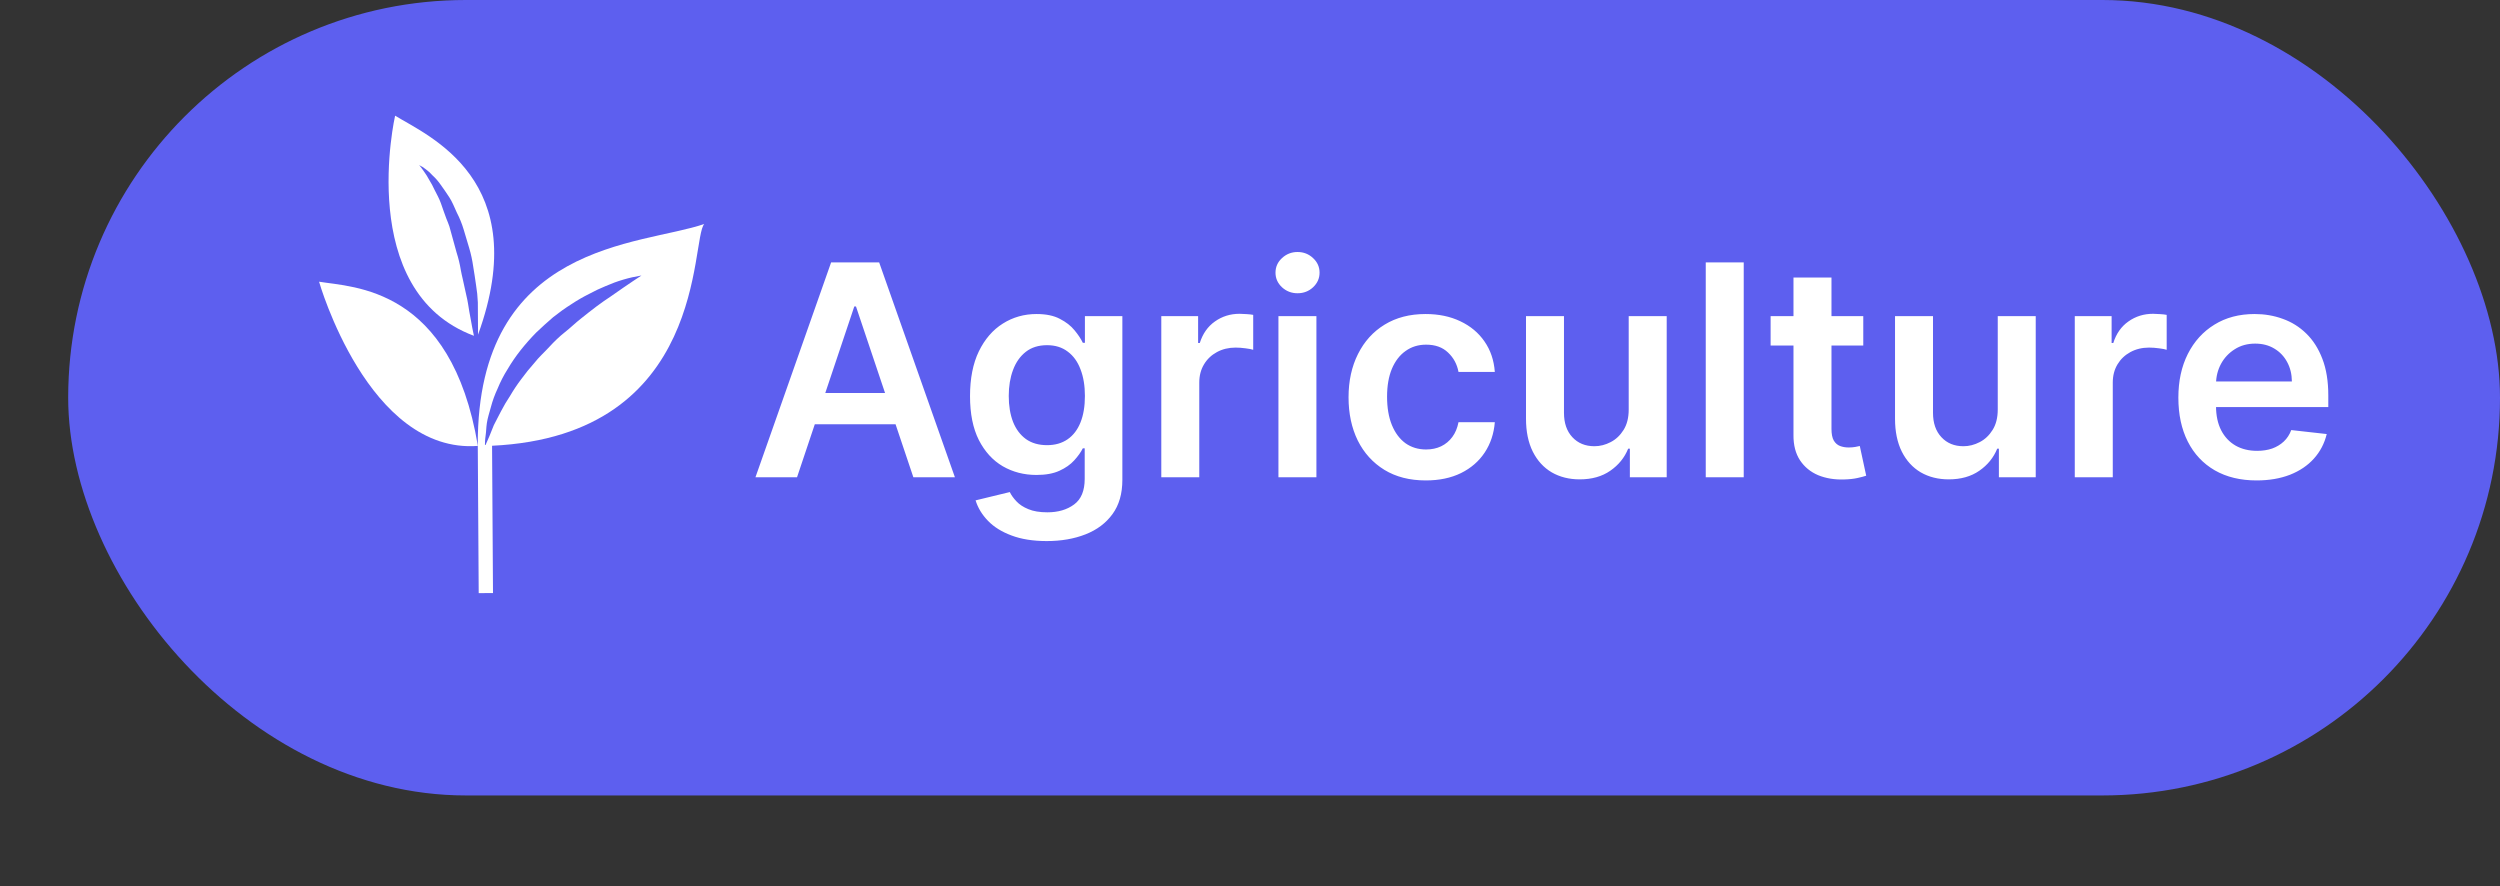 <svg width="110" height="39" viewBox="0 0 110 39" fill="none" xmlns="http://www.w3.org/2000/svg">
<rect x="0" y="0" width="110" height="39" fill="#333333" stroke="none"/>
<rect x="3" width="107" height="35" rx="17.5" fill="#5D5FEF"/>
<path d="M35.069 21H33.24L36.569 11.546H38.683L42.016 21H40.188L37.663 13.484H37.589L35.069 21ZM35.129 17.293H40.114V18.669H35.129V17.293ZM46.056 23.807C45.456 23.807 44.94 23.725 44.509 23.562C44.078 23.402 43.732 23.187 43.471 22.916C43.209 22.645 43.027 22.345 42.926 22.016L44.431 21.651C44.498 21.789 44.597 21.926 44.726 22.062C44.855 22.2 45.029 22.314 45.248 22.403C45.469 22.496 45.748 22.542 46.084 22.542C46.557 22.542 46.95 22.427 47.261 22.196C47.572 21.968 47.727 21.592 47.727 21.069V19.726H47.644C47.558 19.898 47.431 20.075 47.265 20.257C47.102 20.438 46.885 20.591 46.614 20.714C46.347 20.837 46.01 20.898 45.603 20.898C45.059 20.898 44.565 20.771 44.121 20.515C43.681 20.257 43.331 19.872 43.069 19.361C42.81 18.847 42.681 18.204 42.681 17.431C42.681 16.653 42.81 15.996 43.069 15.46C43.331 14.922 43.683 14.514 44.126 14.237C44.569 13.957 45.063 13.817 45.608 13.817C46.023 13.817 46.365 13.887 46.633 14.029C46.904 14.168 47.119 14.335 47.279 14.532C47.439 14.726 47.561 14.909 47.644 15.082H47.736V13.909H49.384V21.115C49.384 21.722 49.24 22.223 48.95 22.62C48.661 23.017 48.266 23.314 47.764 23.511C47.262 23.708 46.693 23.807 46.056 23.807ZM46.07 19.587C46.423 19.587 46.725 19.501 46.974 19.329C47.224 19.157 47.413 18.909 47.542 18.586C47.672 18.262 47.736 17.875 47.736 17.422C47.736 16.976 47.672 16.585 47.542 16.25C47.416 15.914 47.228 15.654 46.979 15.47C46.733 15.282 46.43 15.188 46.07 15.188C45.697 15.188 45.386 15.285 45.137 15.479C44.888 15.673 44.7 15.939 44.574 16.277C44.448 16.613 44.385 16.994 44.385 17.422C44.385 17.856 44.448 18.236 44.574 18.562C44.703 18.886 44.892 19.138 45.142 19.32C45.394 19.498 45.703 19.587 46.07 19.587ZM51.097 21V13.909H52.717V15.091H52.791C52.92 14.682 53.142 14.366 53.456 14.145C53.773 13.92 54.135 13.807 54.541 13.807C54.633 13.807 54.736 13.812 54.85 13.821C54.967 13.828 55.064 13.838 55.141 13.854V15.391C55.07 15.366 54.958 15.345 54.804 15.326C54.653 15.305 54.507 15.294 54.365 15.294C54.061 15.294 53.787 15.36 53.544 15.492C53.304 15.622 53.114 15.802 52.976 16.033C52.837 16.264 52.768 16.53 52.768 16.831V21H51.097ZM56.251 21V13.909H57.922V21H56.251ZM57.091 12.903C56.827 12.903 56.599 12.815 56.408 12.64C56.217 12.461 56.122 12.247 56.122 11.998C56.122 11.745 56.217 11.532 56.408 11.356C56.599 11.178 56.827 11.088 57.091 11.088C57.359 11.088 57.587 11.178 57.775 11.356C57.965 11.532 58.061 11.745 58.061 11.998C58.061 12.247 57.965 12.461 57.775 12.64C57.587 12.815 57.359 12.903 57.091 12.903ZM62.734 21.139C62.026 21.139 61.418 20.983 60.91 20.672C60.406 20.361 60.016 19.932 59.742 19.384C59.472 18.833 59.336 18.199 59.336 17.482C59.336 16.762 59.475 16.127 59.752 15.576C60.029 15.022 60.419 14.591 60.924 14.283C61.432 13.972 62.032 13.817 62.725 13.817C63.3 13.817 63.81 13.923 64.253 14.135C64.699 14.345 65.055 14.642 65.319 15.026C65.584 15.408 65.735 15.854 65.772 16.365H64.174C64.11 16.023 63.956 15.739 63.713 15.511C63.473 15.28 63.151 15.165 62.748 15.165C62.406 15.165 62.106 15.257 61.848 15.442C61.589 15.623 61.388 15.885 61.243 16.227C61.101 16.568 61.031 16.977 61.031 17.454C61.031 17.938 61.101 18.353 61.243 18.701C61.384 19.046 61.583 19.312 61.838 19.5C62.097 19.684 62.4 19.777 62.748 19.777C62.994 19.777 63.214 19.73 63.408 19.638C63.605 19.543 63.77 19.406 63.902 19.227C64.034 19.049 64.125 18.832 64.174 18.576H65.772C65.732 19.078 65.584 19.523 65.328 19.91C65.073 20.295 64.725 20.597 64.285 20.815C63.845 21.031 63.328 21.139 62.734 21.139ZM71.663 18.018V13.909H73.335V21H71.714V19.74H71.64C71.48 20.137 71.217 20.461 70.851 20.714C70.488 20.966 70.04 21.092 69.507 21.092C69.043 21.092 68.632 20.989 68.275 20.783C67.921 20.574 67.644 20.271 67.444 19.874C67.244 19.474 67.144 18.99 67.144 18.424V13.909H68.815V18.166C68.815 18.615 68.938 18.972 69.184 19.236C69.43 19.501 69.754 19.634 70.154 19.634C70.4 19.634 70.638 19.573 70.869 19.453C71.1 19.334 71.289 19.155 71.437 18.918C71.588 18.678 71.663 18.378 71.663 18.018ZM76.724 11.546V21H75.053V11.546H76.724ZM81.984 13.909V15.202H77.907V13.909H81.984ZM78.913 12.21H80.585V18.867C80.585 19.092 80.618 19.264 80.686 19.384C80.757 19.501 80.849 19.581 80.963 19.624C81.077 19.667 81.203 19.689 81.342 19.689C81.446 19.689 81.542 19.681 81.628 19.666C81.717 19.65 81.785 19.637 81.831 19.624L82.113 20.931C82.023 20.962 81.896 20.995 81.73 21.032C81.567 21.069 81.366 21.091 81.129 21.097C80.711 21.109 80.334 21.046 79.998 20.908C79.663 20.766 79.397 20.548 79.2 20.252C79.006 19.957 78.91 19.587 78.913 19.144V12.21ZM87.901 18.018V13.909H89.572V21H87.951V19.74H87.878C87.718 20.137 87.454 20.461 87.088 20.714C86.725 20.966 86.277 21.092 85.745 21.092C85.28 21.092 84.869 20.989 84.512 20.783C84.158 20.574 83.881 20.271 83.681 19.874C83.481 19.474 83.381 18.99 83.381 18.424V13.909H85.052V18.166C85.052 18.615 85.175 18.972 85.422 19.236C85.668 19.501 85.991 19.634 86.391 19.634C86.637 19.634 86.876 19.573 87.107 19.453C87.337 19.334 87.527 19.155 87.674 18.918C87.825 18.678 87.901 18.378 87.901 18.018ZM91.29 21V13.909H92.911V15.091H92.985C93.114 14.682 93.335 14.366 93.649 14.145C93.966 13.92 94.328 13.807 94.734 13.807C94.826 13.807 94.93 13.812 95.043 13.821C95.16 13.828 95.257 13.838 95.334 13.854V15.391C95.264 15.366 95.151 15.345 94.997 15.326C94.847 15.305 94.7 15.294 94.559 15.294C94.254 15.294 93.98 15.36 93.737 15.492C93.497 15.622 93.308 15.802 93.169 16.033C93.031 16.264 92.962 16.53 92.962 16.831V21H91.29ZM99.292 21.139C98.581 21.139 97.967 20.991 97.45 20.695C96.936 20.397 96.54 19.975 96.263 19.43C95.986 18.883 95.848 18.238 95.848 17.496C95.848 16.767 95.986 16.127 96.263 15.576C96.543 15.022 96.934 14.591 97.436 14.283C97.938 13.972 98.527 13.817 99.204 13.817C99.641 13.817 100.054 13.887 100.441 14.029C100.832 14.168 101.177 14.383 101.475 14.675C101.777 14.968 102.014 15.34 102.186 15.793C102.359 16.242 102.445 16.777 102.445 17.399V17.912H96.633V16.785H100.843C100.84 16.465 100.771 16.18 100.635 15.931C100.5 15.679 100.311 15.48 100.067 15.336C99.827 15.191 99.547 15.119 99.227 15.119C98.886 15.119 98.585 15.202 98.327 15.368C98.068 15.531 97.867 15.746 97.722 16.014C97.581 16.279 97.508 16.57 97.505 16.887V17.87C97.505 18.282 97.581 18.636 97.731 18.932C97.882 19.224 98.093 19.449 98.364 19.606C98.635 19.76 98.952 19.837 99.315 19.837C99.558 19.837 99.778 19.803 99.975 19.735C100.172 19.664 100.343 19.561 100.487 19.426C100.632 19.29 100.741 19.123 100.815 18.923L102.376 19.098C102.277 19.51 102.089 19.87 101.812 20.178C101.539 20.483 101.188 20.72 100.76 20.889C100.332 21.055 99.843 21.139 99.292 21.139Z" fill="white"/>
<path d="M30.987 9.856C28.206 10.814 20.999 10.637 21.022 19.564L21.063 26.098L21.692 26.094L21.651 19.613C31.144 19.164 30.378 10.525 30.987 9.856ZM26.251 13.479C26.026 13.643 25.802 13.831 25.566 14.014C25.33 14.198 25.102 14.422 24.858 14.614C24.615 14.806 24.391 15.023 24.166 15.267C23.942 15.511 23.71 15.715 23.516 15.964C23.311 16.193 23.116 16.434 22.934 16.684C22.756 16.919 22.592 17.165 22.442 17.421C22.296 17.64 22.162 17.868 22.04 18.104C21.932 18.323 21.824 18.51 21.728 18.709L21.528 19.205C21.45 19.388 21.394 19.514 21.364 19.579L21.338 19.579C21.338 19.51 21.337 19.368 21.366 19.174C21.395 18.979 21.39 18.833 21.422 18.614C21.455 18.395 21.529 18.168 21.599 17.912C21.673 17.632 21.772 17.36 21.894 17.1C22.016 16.802 22.163 16.516 22.333 16.247C22.506 15.953 22.698 15.673 22.907 15.409C23.123 15.136 23.353 14.877 23.594 14.631C23.841 14.394 24.099 14.166 24.343 13.953C24.599 13.749 24.865 13.559 25.14 13.385C25.393 13.217 25.654 13.065 25.924 12.931C26.161 12.802 26.404 12.687 26.652 12.586C27.157 12.364 27.685 12.208 28.225 12.122C28.225 12.122 27.663 12.486 26.869 13.046C26.689 13.165 26.472 13.312 26.251 13.479Z" fill="white"/>
<path d="M14.039 12.395C15.525 12.643 19.861 12.615 21.026 19.62C16.201 19.981 14.039 12.395 14.039 12.395Z" fill="white"/>
<path d="M20.707 14.019C20.667 13.815 20.631 13.611 20.594 13.366C20.557 13.12 20.489 12.896 20.442 12.647C20.395 12.397 20.323 12.144 20.276 11.883C20.233 11.618 20.17 11.358 20.089 11.107C20.017 10.849 19.945 10.592 19.877 10.339C19.838 10.216 19.812 10.082 19.773 9.963C19.733 9.845 19.684 9.726 19.637 9.612C19.548 9.384 19.477 9.155 19.398 8.939C19.32 8.722 19.21 8.531 19.128 8.368C19.054 8.205 18.97 8.048 18.876 7.899C18.811 7.777 18.739 7.662 18.66 7.553C18.593 7.463 18.543 7.382 18.5 7.333L18.441 7.264C18.544 7.311 18.642 7.372 18.733 7.446C18.844 7.525 18.947 7.62 19.04 7.726C19.171 7.845 19.289 7.982 19.393 8.133C19.513 8.3 19.641 8.483 19.768 8.679C19.896 8.874 19.992 9.115 20.099 9.352C20.221 9.588 20.323 9.838 20.401 10.098C20.48 10.364 20.563 10.633 20.645 10.915C20.724 11.181 20.783 11.454 20.822 11.732C20.873 12.006 20.903 12.275 20.947 12.549C20.989 12.799 21.015 13.052 21.025 13.306C21.027 13.547 21.028 13.776 21.029 13.989C21.031 14.261 21.033 14.507 21.034 14.725C23.506 7.919 18.846 5.989 17.385 5.09C17.385 5.09 15.614 12.82 20.852 14.775C20.805 14.551 20.754 14.301 20.707 14.019Z" fill="white"/>
</svg>
